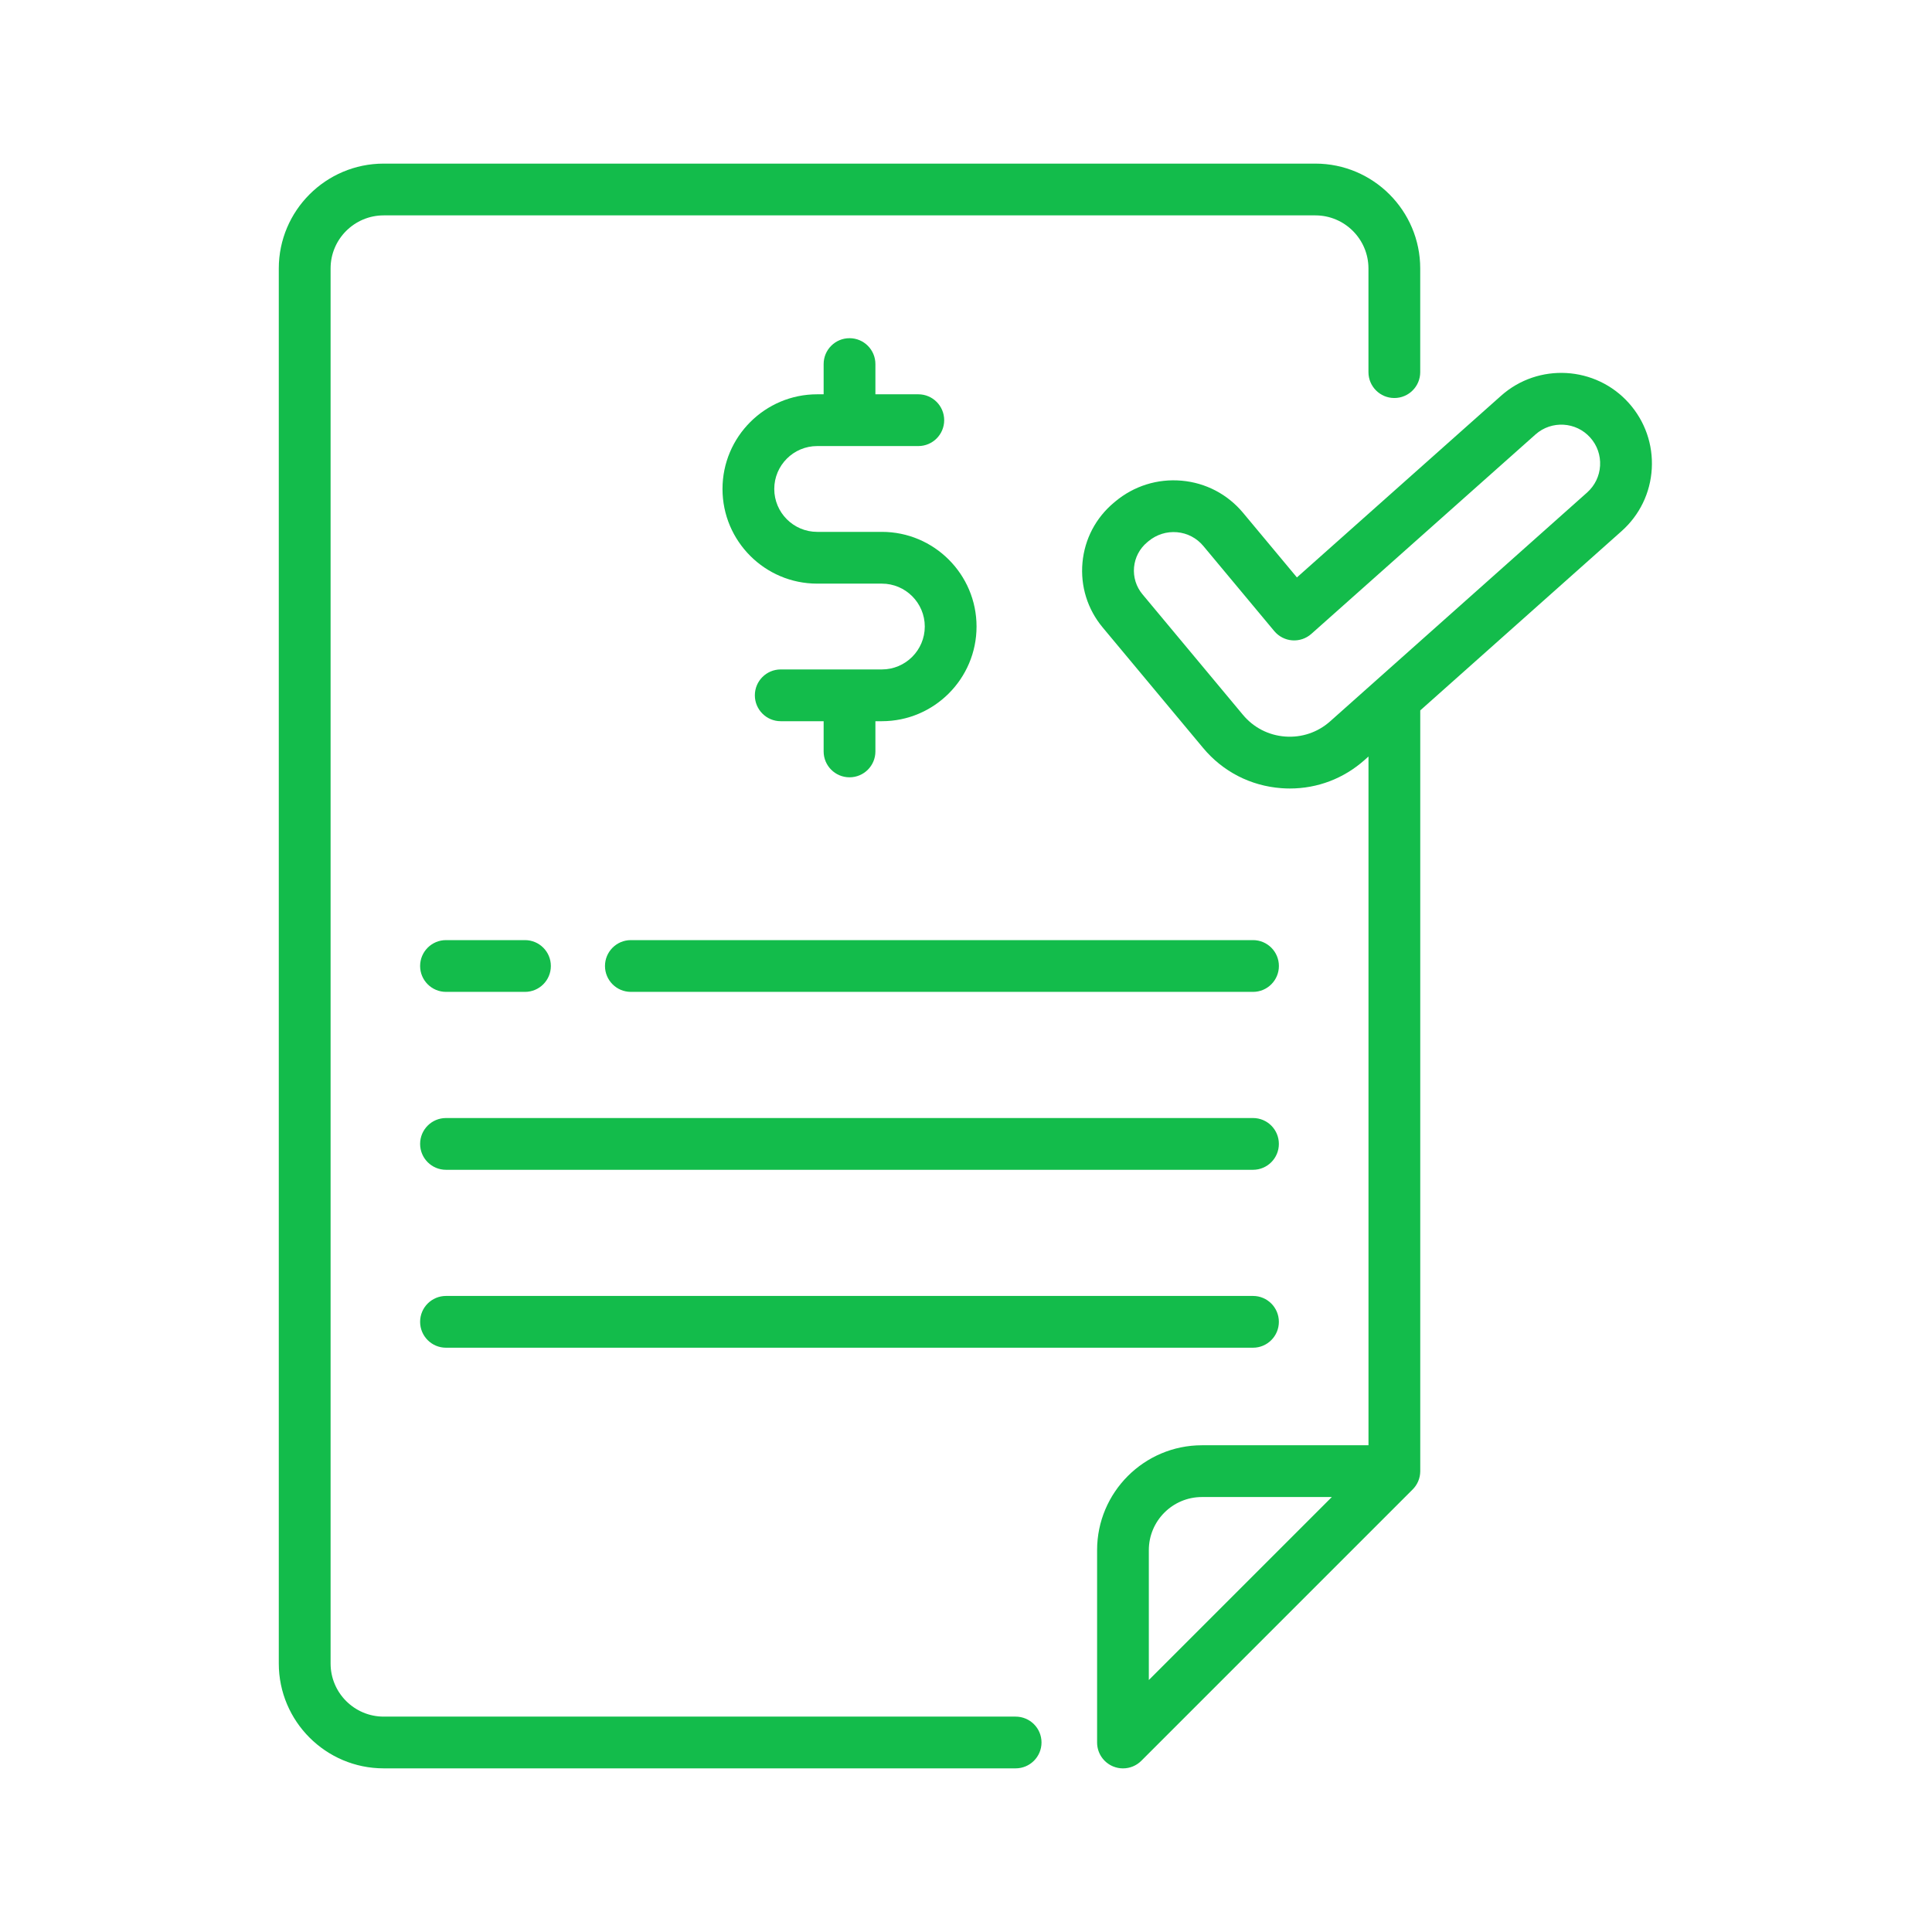 <svg xmlns="http://www.w3.org/2000/svg" xmlns:xlink="http://www.w3.org/1999/xlink" width="5000" viewBox="0 0 3750 3750" height="5000" preserveAspectRatio="xMidYMid meet"><defs><clipPath id="ddb1eb0692"><path d="M 541.133 317.199 L 2757 317.199 L 2757 3432.699 L 541.133 3432.699 Z M 541.133 317.199 " clip-rule="nonzero"></path></clipPath><clipPath id="bf77f9bea5"><path d="M 2100 723 L 3207 723 L 3207 3432.699 L 2100 3432.699 Z M 2100 723 " clip-rule="nonzero"></path></clipPath></defs><g clip-path="url(#ddb1eb0692)"><path fill="#13bc4b" d="M 1971.332 3331.945 L 744.73 3331.945 C 687.895 3331.945 641.676 3285.727 641.676 3228.891 L 641.676 521.098 C 641.613 464.266 687.895 418.047 744.73 418.047 L 2553.105 418.047 C 2609.938 418.047 2656.16 464.266 2656.16 521.098 L 2656.16 722.309 C 2656.16 750.066 2678.641 772.547 2706.398 772.547 C 2734.156 772.547 2756.641 750.066 2756.641 722.309 L 2756.641 521.098 C 2756.641 408.875 2665.328 317.566 2553.105 317.566 L 744.73 317.566 C 632.441 317.566 541.133 408.875 541.133 521.098 L 541.133 3228.828 C 541.133 3341.051 632.441 3432.363 744.664 3432.363 L 1971.332 3432.363 C 1999.086 3432.363 2021.57 3409.879 2021.57 3382.121 C 2021.57 3354.367 1999.086 3331.945 1971.332 3331.945 Z M 1971.332 3331.945 " fill-opacity="1" fill-rule="nonzero"></path></g><path fill="#13bc4b" d="M 2432.09 1824.754 L 1224.52 1824.754 C 1196.762 1824.754 1174.277 1847.238 1174.277 1874.996 C 1174.277 1902.754 1196.762 1925.234 1224.52 1925.234 L 2432.09 1925.234 C 2459.848 1925.234 2482.332 1902.754 2482.332 1874.996 C 2482.332 1847.238 2459.848 1824.754 2432.09 1824.754 Z M 2432.09 1824.754 " fill-opacity="1" fill-rule="nonzero"></path><path fill="#13bc4b" d="M 865.68 1925.234 L 1018.973 1925.234 C 1046.73 1925.234 1069.215 1902.754 1069.215 1874.996 C 1069.215 1847.238 1046.73 1824.754 1018.973 1824.754 L 865.68 1824.754 C 837.922 1824.754 815.441 1847.238 815.441 1874.996 C 815.441 1902.754 837.984 1925.234 865.68 1925.234 Z M 865.68 1925.234 " fill-opacity="1" fill-rule="nonzero"></path><path fill="#13bc4b" d="M 2432.09 2170.09 L 865.68 2170.09 C 837.922 2170.09 815.441 2192.574 815.441 2220.332 C 815.441 2248.086 837.922 2270.57 865.68 2270.57 L 2432.027 2270.57 C 2459.785 2270.57 2482.27 2248.086 2482.27 2220.332 C 2482.27 2192.574 2459.848 2170.09 2432.09 2170.09 Z M 2432.09 2170.09 " fill-opacity="1" fill-rule="nonzero"></path><path fill="#13bc4b" d="M 2432.09 2515.426 L 865.68 2515.426 C 837.922 2515.426 815.441 2537.906 815.441 2565.664 C 815.441 2593.422 837.922 2615.906 865.68 2615.906 L 2432.027 2615.906 C 2459.785 2615.906 2482.27 2593.422 2482.27 2565.664 C 2482.27 2537.906 2459.848 2515.426 2432.09 2515.426 Z M 2432.09 2515.426 " fill-opacity="1" fill-rule="nonzero"></path><g clip-path="url(#bf77f9bea5)"><path fill="#13bc4b" d="M 3161.695 782.473 C 3097.203 710.188 2985.922 703.781 2913.574 768.152 L 2517.309 1120.773 L 2412.875 995.488 C 2382.793 959.379 2340.402 937.145 2293.555 933 C 2246.77 928.855 2200.988 943.176 2164.691 973.445 L 2162.305 975.453 C 2127.012 1004.906 2105.219 1046.293 2101.074 1092.074 C 2096.93 1137.855 2110.809 1182.504 2140.262 1217.859 L 2335.254 1451.789 C 2373.5 1497.695 2427.445 1525.391 2487.039 1529.848 C 2492.629 1530.289 2498.156 1530.477 2503.684 1530.477 C 2557.25 1530.477 2608.18 1511.133 2648.688 1475.086 L 2656.223 1468.367 L 2656.223 2805.246 L 2332.992 2805.246 C 2220.77 2805.246 2129.461 2896.555 2129.461 3008.777 L 2129.461 3382.184 C 2129.461 3402.531 2141.707 3420.809 2160.484 3428.594 C 2166.699 3431.168 2173.23 3432.426 2179.699 3432.426 C 2192.762 3432.426 2205.637 3427.34 2215.242 3417.73 L 2741.883 2891.094 C 2750.988 2882.051 2756.641 2869.488 2756.703 2855.609 C 2756.703 2855.609 2756.703 2855.547 2756.703 2855.547 C 2756.703 2855.547 2756.703 2855.484 2756.703 2855.484 L 2756.703 1378.879 L 3147.441 1030.969 C 3182.547 999.695 3203.395 956.676 3206.094 909.703 C 3208.734 862.73 3192.973 817.574 3161.695 782.473 Z M 2229.875 3260.918 L 2229.875 3008.777 C 2229.875 2951.945 2276.098 2905.727 2332.93 2905.727 L 2585.07 2905.727 Z M 3105.742 903.926 C 3104.613 924.02 3095.633 942.484 3080.621 955.922 L 2581.867 1400.043 C 2557.754 1421.52 2526.668 1432.008 2494.516 1429.621 C 2462.297 1427.234 2433.16 1412.227 2412.496 1387.418 L 2217.504 1153.492 C 2205.258 1138.797 2199.48 1120.207 2201.176 1101.117 C 2202.934 1082.086 2211.977 1064.816 2226.672 1052.57 L 2229.059 1050.562 C 2244.762 1037.5 2264.48 1031.281 2284.637 1033.043 C 2304.672 1034.801 2322.82 1044.344 2335.695 1059.793 L 2473.352 1224.957 C 2482.078 1235.383 2494.641 1241.914 2508.203 1242.918 C 2521.77 1243.922 2535.145 1239.402 2545.32 1230.359 L 2980.395 843.262 C 3011.418 815.691 3059.145 818.391 3086.715 849.414 C 3100.152 864.426 3106.871 883.766 3105.742 903.926 Z M 3105.742 903.926 " fill-opacity="1" fill-rule="nonzero"></path></g><path fill="#13bc4b" d="M 1711.719 1032.352 L 1586.117 1032.352 C 1540.211 1032.352 1502.844 994.984 1502.844 949.078 C 1502.844 903.172 1540.211 865.805 1586.117 865.805 L 1782.43 865.805 C 1810.188 865.805 1832.668 843.324 1832.668 815.566 C 1832.668 787.809 1810.188 765.328 1782.43 765.328 L 1699.156 765.328 L 1699.156 706.672 C 1699.156 678.914 1676.676 656.434 1648.918 656.434 C 1621.16 656.434 1598.676 678.914 1598.676 706.672 L 1598.676 765.328 L 1586.117 765.328 C 1484.82 765.328 1402.367 847.719 1402.367 949.078 C 1402.367 1050.438 1484.758 1132.828 1586.117 1132.828 L 1711.719 1132.828 C 1757.625 1132.828 1794.988 1170.195 1794.988 1216.102 C 1794.988 1262.008 1757.625 1299.375 1711.719 1299.375 L 1515.406 1299.375 C 1487.648 1299.375 1465.164 1321.855 1465.164 1349.613 C 1465.164 1377.371 1487.648 1399.855 1515.406 1399.855 L 1598.676 1399.855 L 1598.676 1458.508 C 1598.676 1486.266 1621.16 1508.75 1648.918 1508.75 C 1676.676 1508.75 1699.156 1486.266 1699.156 1458.508 L 1699.156 1399.855 L 1711.719 1399.855 C 1813.012 1399.855 1895.469 1317.461 1895.469 1216.102 C 1895.469 1114.742 1813.012 1032.352 1711.719 1032.352 Z M 1711.719 1032.352 " fill-opacity="1" fill-rule="nonzero"></path></svg>